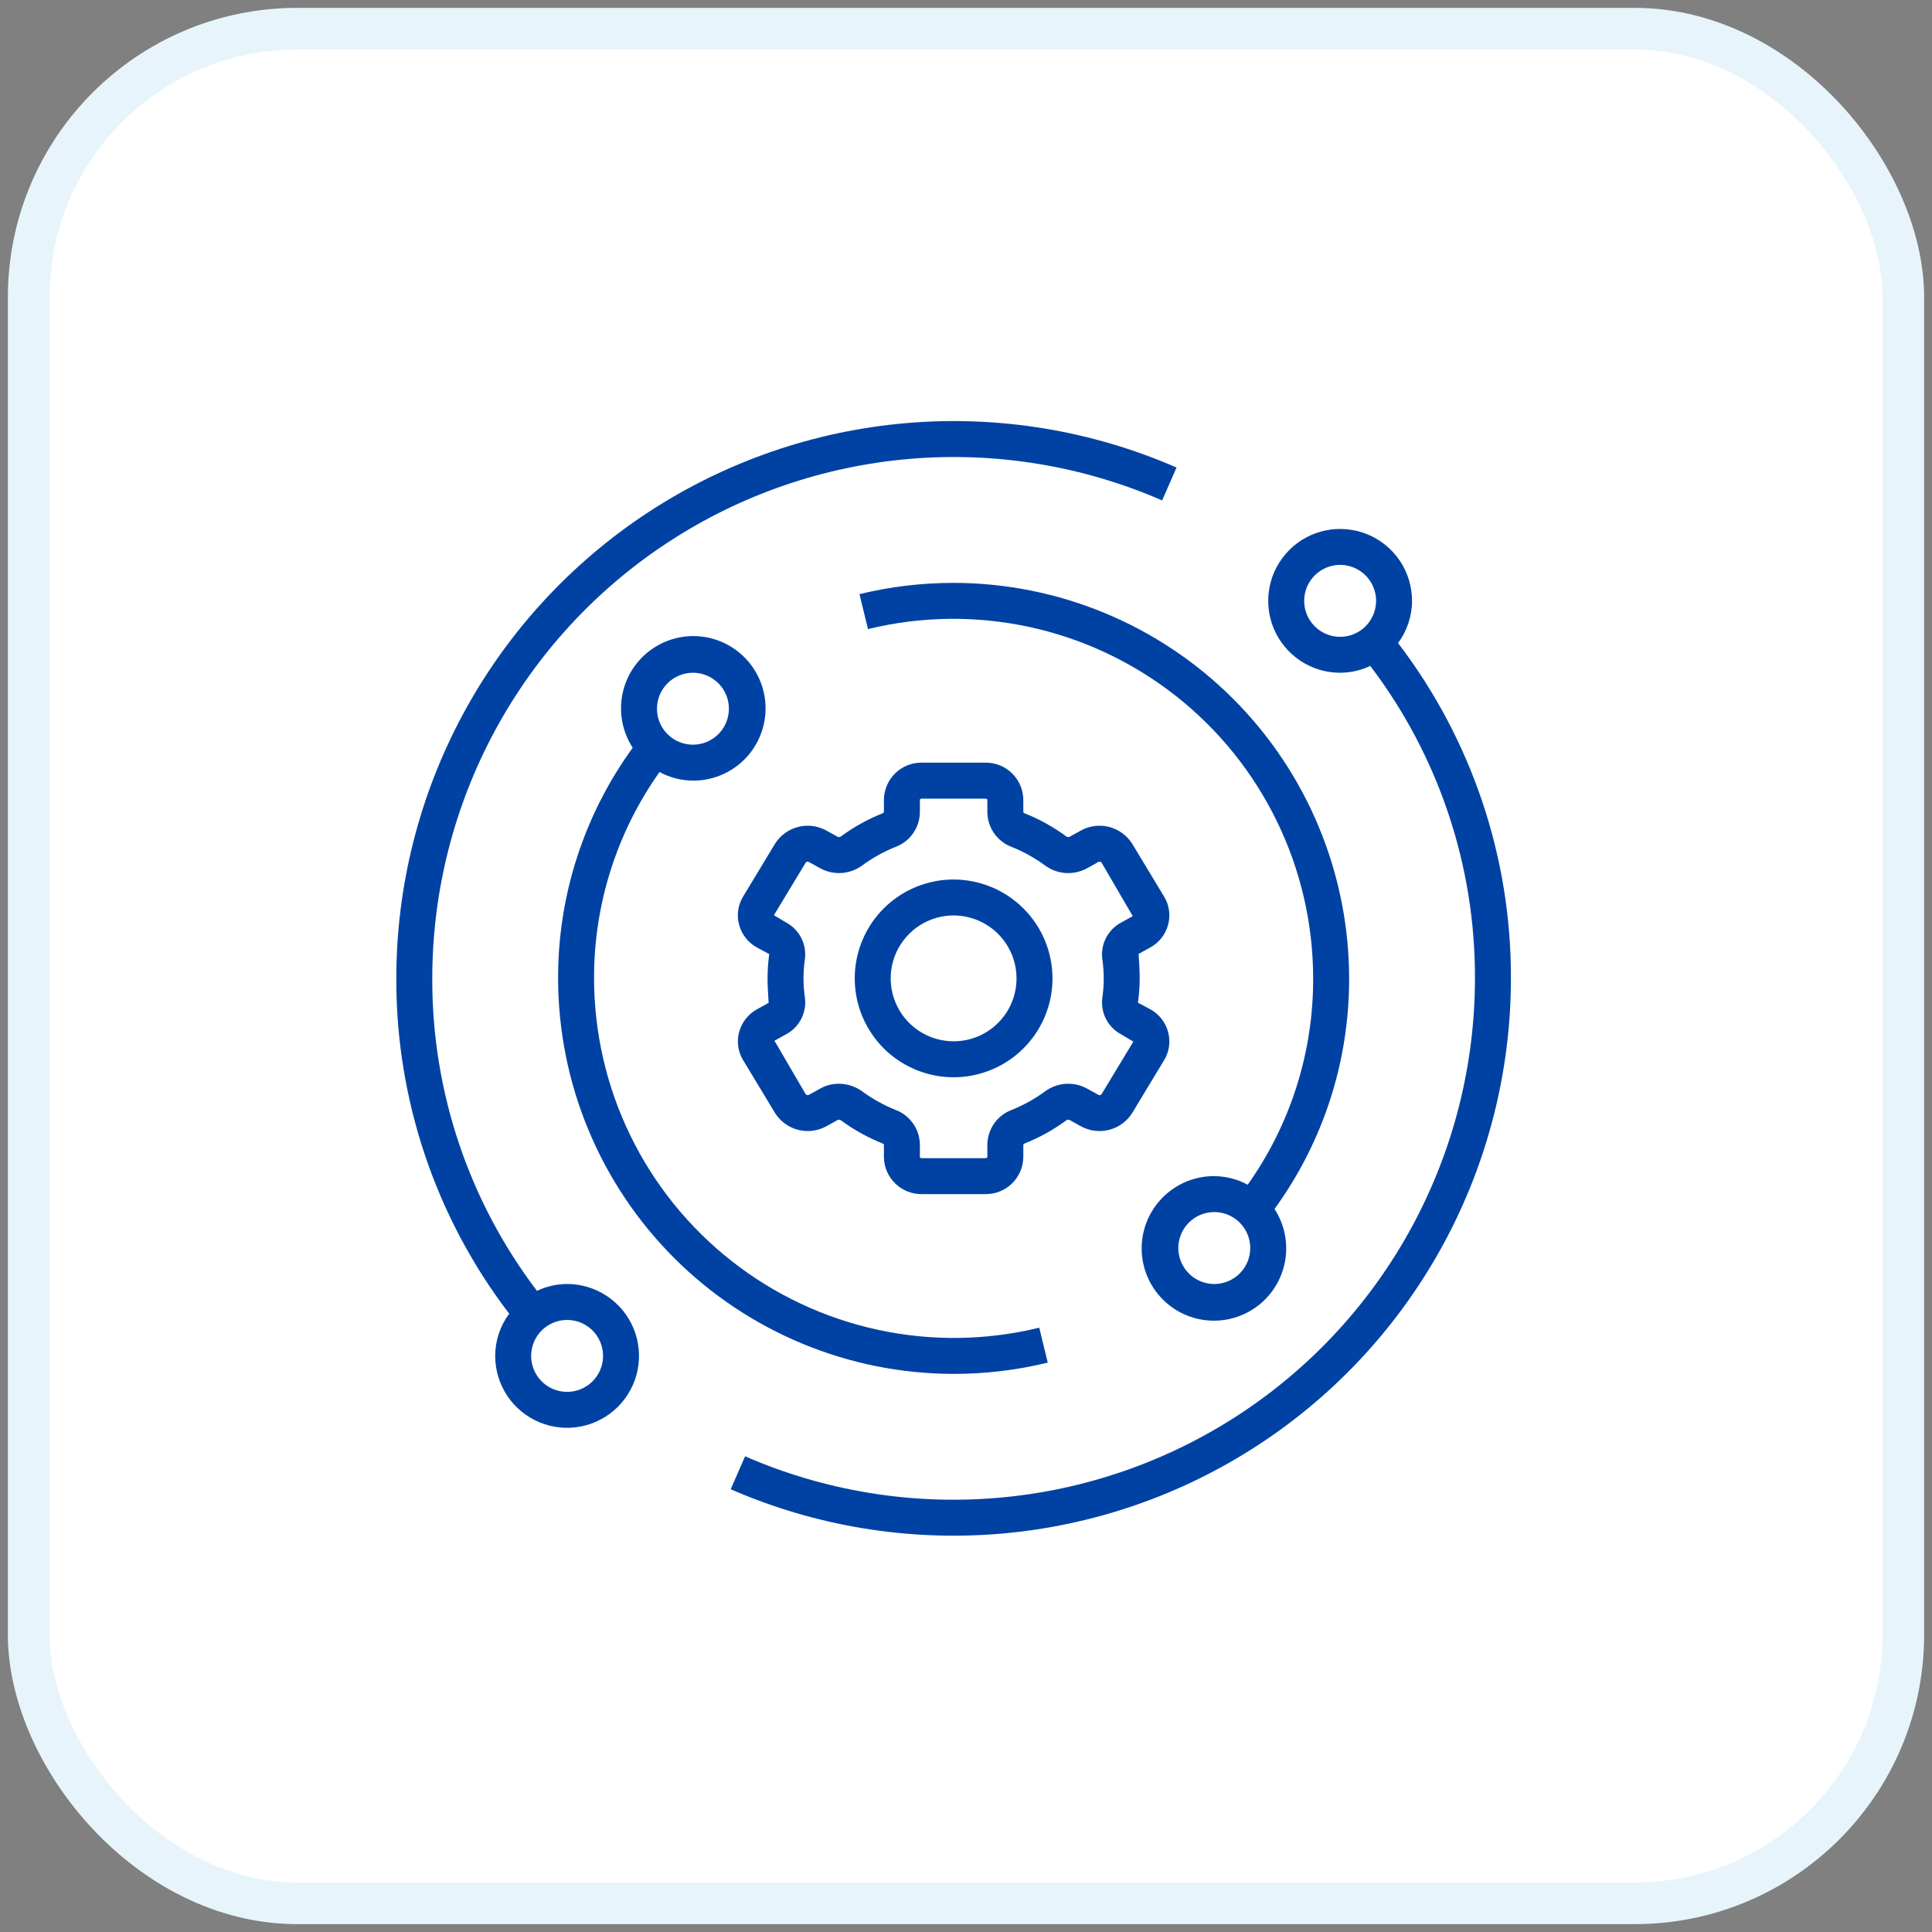 <svg width="78" height="78" viewBox="0 0 78 78" fill="none" xmlns="http://www.w3.org/2000/svg">
<rect x="0" y="0" width="78" height="78" fill="#808080" stroke="none"/>
<rect x="1.159" y="1.159" width="75.682" height="75.682" rx="10.841" fill="white" stroke="#E8F4FC" stroke-width="1.682"/>
<path d="M43.174 45.213L43.644 45.473C43.992 45.663 44.401 45.714 44.785 45.613C45.17 45.512 45.501 45.268 45.712 44.931L46.998 42.803C47.101 42.635 47.168 42.447 47.196 42.252C47.224 42.056 47.211 41.857 47.16 41.666C47.108 41.471 47.017 41.289 46.892 41.13C46.767 40.972 46.611 40.84 46.434 40.744L45.942 40.481C45.989 40.156 46.012 39.828 46.012 39.5C46.012 39.175 45.988 38.847 45.969 38.512L46.434 38.255C46.611 38.159 46.767 38.028 46.892 37.869C47.017 37.711 47.108 37.528 47.16 37.333C47.211 37.143 47.224 36.944 47.196 36.749C47.168 36.553 47.1 36.366 46.998 36.198L45.712 34.068C45.501 33.731 45.169 33.488 44.785 33.387C44.401 33.286 43.992 33.337 43.644 33.527L43.175 33.786C43.152 33.794 43.128 33.796 43.104 33.792C43.081 33.788 43.058 33.777 43.04 33.762C42.528 33.386 41.97 33.077 41.38 32.84C41.355 32.831 41.332 32.816 41.314 32.797V32.283C41.309 31.883 41.145 31.501 40.859 31.221C40.572 30.941 40.187 30.786 39.786 30.79H37.214C36.813 30.786 36.428 30.941 36.141 31.221C35.855 31.501 35.691 31.883 35.686 32.283V32.791C35.669 32.815 35.645 32.832 35.618 32.841C35.028 33.077 34.47 33.387 33.958 33.763C33.94 33.778 33.918 33.788 33.895 33.793C33.871 33.797 33.847 33.795 33.824 33.787L33.355 33.527C33.006 33.337 32.598 33.286 32.213 33.387C31.829 33.488 31.497 33.732 31.287 34.069L30.001 36.197C29.898 36.365 29.831 36.553 29.803 36.748C29.775 36.944 29.787 37.143 29.839 37.333C29.891 37.528 29.982 37.711 30.107 37.869C30.232 38.028 30.388 38.16 30.565 38.256L31.057 38.519C31.011 38.844 30.988 39.172 30.988 39.5C30.988 39.825 31.012 40.153 31.032 40.488L30.566 40.745C30.389 40.841 30.233 40.972 30.108 41.131C29.984 41.289 29.892 41.472 29.84 41.666C29.789 41.857 29.777 42.056 29.804 42.251C29.832 42.446 29.9 42.634 30.002 42.802L31.288 44.932C31.499 45.269 31.831 45.513 32.215 45.613C32.599 45.714 33.008 45.663 33.356 45.473L33.825 45.214C33.848 45.205 33.872 45.203 33.896 45.207C33.92 45.212 33.942 45.222 33.96 45.238C34.473 45.614 35.03 45.923 35.62 46.16C35.645 46.169 35.668 46.184 35.686 46.203V46.717C35.691 47.117 35.855 47.499 36.141 47.779C36.428 48.059 36.813 48.214 37.214 48.21H39.786C40.187 48.214 40.572 48.059 40.859 47.779C41.145 47.499 41.309 47.117 41.314 46.717V46.209C41.331 46.185 41.355 46.168 41.382 46.159C41.972 45.923 42.53 45.613 43.042 45.237C43.06 45.222 43.082 45.212 43.105 45.208C43.128 45.203 43.152 45.205 43.174 45.213ZM42.183 44.068C41.769 44.37 41.318 44.62 40.842 44.811C40.558 44.918 40.312 45.108 40.138 45.356C39.963 45.605 39.867 45.9 39.862 46.203V46.717C39.862 46.729 39.836 46.758 39.786 46.758H37.214C37.165 46.758 37.138 46.729 37.138 46.717V46.203C37.133 45.9 37.038 45.605 36.863 45.357C36.688 45.109 36.443 44.919 36.159 44.812C35.683 44.621 35.232 44.371 34.818 44.068C34.542 43.865 34.208 43.755 33.865 43.754C33.606 43.753 33.351 43.818 33.124 43.943L32.654 44.203C32.635 44.213 32.611 44.217 32.589 44.213C32.567 44.209 32.546 44.198 32.531 44.181L31.267 42.016L31.734 41.759C31.998 41.619 32.212 41.401 32.348 41.136C32.484 40.87 32.536 40.569 32.495 40.274C32.421 39.76 32.421 39.239 32.495 38.725C32.536 38.43 32.484 38.129 32.347 37.863C32.211 37.597 31.996 37.38 31.732 37.24L31.245 36.95L32.531 34.822C32.546 34.805 32.566 34.793 32.589 34.789C32.611 34.785 32.635 34.789 32.654 34.8L33.125 35.061C33.39 35.203 33.69 35.266 33.989 35.244C34.289 35.221 34.576 35.114 34.817 34.935C35.231 34.632 35.682 34.382 36.158 34.191C36.442 34.085 36.688 33.895 36.862 33.647C37.037 33.398 37.133 33.103 37.138 32.799V32.286C37.138 32.274 37.165 32.245 37.214 32.245H39.786C39.836 32.245 39.862 32.274 39.862 32.286V32.799C39.867 33.103 39.963 33.398 40.137 33.646C40.312 33.894 40.557 34.084 40.841 34.191C41.317 34.382 41.768 34.632 42.182 34.935C42.423 35.115 42.711 35.223 43.011 35.245C43.311 35.267 43.611 35.203 43.876 35.06L44.346 34.8C44.366 34.79 44.389 34.786 44.411 34.79C44.433 34.794 44.454 34.805 44.469 34.821L45.733 36.987L45.266 37.244C45.002 37.384 44.788 37.602 44.652 37.867C44.516 38.133 44.464 38.434 44.505 38.729C44.579 39.242 44.579 39.764 44.505 40.277C44.465 40.573 44.516 40.874 44.653 41.14C44.789 41.406 45.004 41.623 45.268 41.762L45.755 42.053L44.469 44.181C44.454 44.198 44.434 44.209 44.411 44.213C44.389 44.217 44.366 44.214 44.346 44.203L43.875 43.942C43.611 43.8 43.311 43.736 43.011 43.758C42.711 43.781 42.424 43.888 42.183 44.068Z" fill="#0042A3"/>
<path d="M38.5 35.508C37.711 35.508 36.939 35.742 36.282 36.181C35.626 36.619 35.114 37.243 34.812 37.972C34.51 38.702 34.431 39.504 34.585 40.279C34.739 41.053 35.119 41.764 35.677 42.323C36.236 42.881 36.947 43.261 37.721 43.415C38.495 43.569 39.298 43.49 40.028 43.188C40.757 42.886 41.38 42.374 41.819 41.718C42.258 41.061 42.492 40.289 42.492 39.5C42.491 38.441 42.07 37.427 41.321 36.678C40.573 35.93 39.558 35.509 38.5 35.508ZM38.5 42.04C37.998 42.04 37.506 41.891 37.089 41.612C36.671 41.333 36.345 40.936 36.153 40.472C35.961 40.008 35.91 39.497 36.008 39.004C36.106 38.512 36.348 38.059 36.704 37.704C37.059 37.348 37.512 37.106 38.004 37.008C38.497 36.91 39.008 36.961 39.472 37.153C39.936 37.345 40.333 37.671 40.612 38.089C40.891 38.506 41.04 38.998 41.04 39.5C41.04 40.174 40.773 40.82 40.296 41.296C39.82 41.773 39.174 42.04 38.5 42.04Z" fill="#0042A3"/>
<path d="M19.992 54.742C19.992 55.316 20.162 55.877 20.481 56.355C20.8 56.832 21.254 57.204 21.784 57.424C22.315 57.644 22.898 57.701 23.462 57.589C24.025 57.477 24.542 57.2 24.948 56.794C25.354 56.389 25.631 55.871 25.743 55.308C25.855 54.745 25.797 54.161 25.578 53.631C25.358 53.1 24.986 52.647 24.508 52.328C24.031 52.009 23.469 51.838 22.895 51.838C22.474 51.84 22.059 51.935 21.678 52.115C18.923 48.487 17.438 44.055 17.452 39.5C17.453 36.005 18.324 32.566 19.986 29.492C21.648 26.418 24.05 23.806 26.973 21.892C29.897 19.977 33.251 18.821 36.733 18.526C40.215 18.232 43.716 18.808 46.919 20.204L47.5 18.875C44.075 17.382 40.333 16.765 36.611 17.08C32.889 17.395 29.303 18.631 26.178 20.677C23.053 22.724 20.486 25.516 18.709 28.802C16.932 32.088 16.001 35.764 16 39.5C15.986 44.391 17.587 49.15 20.557 53.037C20.191 53.531 19.993 54.128 19.992 54.742ZM22.895 53.29C23.182 53.29 23.463 53.375 23.702 53.535C23.94 53.694 24.127 53.921 24.236 54.186C24.346 54.451 24.375 54.743 24.319 55.025C24.263 55.306 24.125 55.565 23.922 55.768C23.719 55.971 23.46 56.109 23.178 56.165C22.897 56.221 22.605 56.193 22.34 56.083C22.075 55.973 21.848 55.787 21.688 55.548C21.529 55.309 21.444 55.029 21.444 54.742C21.444 54.357 21.597 53.987 21.869 53.715C22.141 53.443 22.51 53.29 22.895 53.29Z" fill="#0042A3"/>
<path d="M57.008 24.258C57.008 23.684 56.838 23.122 56.519 22.645C56.2 22.168 55.746 21.796 55.216 21.576C54.685 21.356 54.102 21.299 53.538 21.411C52.975 21.523 52.458 21.799 52.052 22.205C51.646 22.611 51.369 23.128 51.257 23.692C51.145 24.255 51.203 24.839 51.422 25.369C51.642 25.899 52.014 26.353 52.492 26.672C52.969 26.991 53.531 27.161 54.105 27.161C54.526 27.159 54.941 27.065 55.322 26.885C58.077 30.512 59.562 34.945 59.548 39.5C59.547 42.995 58.676 46.434 57.014 49.508C55.352 52.582 52.95 55.194 50.027 57.108C47.103 59.022 43.749 60.179 40.267 60.473C36.785 60.768 33.284 60.191 30.081 58.795L29.5 60.125C32.925 61.618 36.667 62.234 40.389 61.92C44.111 61.605 47.697 60.369 50.822 58.322C53.947 56.276 56.514 53.484 58.291 50.198C60.068 46.912 60.999 43.236 61 39.5C61.014 34.608 59.413 29.849 56.443 25.962C56.809 25.469 57.007 24.872 57.008 24.258ZM54.105 25.71C53.818 25.71 53.537 25.625 53.298 25.465C53.059 25.305 52.873 25.079 52.764 24.814C52.654 24.548 52.625 24.256 52.681 23.975C52.737 23.693 52.875 23.435 53.078 23.232C53.281 23.029 53.54 22.89 53.822 22.834C54.103 22.778 54.395 22.807 54.66 22.917C54.925 23.027 55.152 23.213 55.312 23.452C55.471 23.69 55.556 23.971 55.556 24.258C55.556 24.643 55.403 25.012 55.131 25.285C54.859 25.557 54.49 25.71 54.105 25.71Z" fill="#0042A3"/>
<path d="M38.5 23.532C37.219 23.532 35.943 23.684 34.699 23.987L35.043 25.398C37.18 24.876 39.408 24.847 41.558 25.312C43.708 25.778 45.724 26.725 47.455 28.083C49.186 29.441 50.586 31.174 51.549 33.152C52.512 35.129 53.014 37.3 53.016 39.5C53.024 42.484 52.099 45.397 50.373 47.831C49.959 47.607 49.495 47.487 49.024 47.484C48.375 47.48 47.743 47.694 47.228 48.091C46.714 48.487 46.346 49.044 46.184 49.673C46.022 50.302 46.075 50.967 46.333 51.563C46.592 52.159 47.042 52.651 47.612 52.963C48.182 53.274 48.84 53.386 49.481 53.281C50.122 53.176 50.71 52.86 51.151 52.383C51.592 51.907 51.862 51.297 51.917 50.649C51.972 50.002 51.81 49.355 51.456 48.81C53.421 46.105 54.476 42.844 54.468 39.5C54.463 35.267 52.779 31.208 49.786 28.214C46.792 25.221 42.733 23.537 38.5 23.532ZM49.024 51.839C48.737 51.839 48.456 51.753 48.218 51.594C47.979 51.434 47.793 51.208 47.683 50.943C47.573 50.677 47.544 50.385 47.6 50.104C47.657 49.822 47.795 49.563 47.998 49.361C48.201 49.157 48.459 49.019 48.741 48.963C49.023 48.907 49.314 48.936 49.58 49.046C49.845 49.156 50.072 49.342 50.231 49.581C50.391 49.819 50.476 50.1 50.476 50.387C50.476 50.772 50.323 51.141 50.051 51.413C49.778 51.686 49.409 51.839 49.024 51.839Z" fill="#0042A3"/>
<path d="M38.5 55.468C39.781 55.468 41.057 55.316 42.301 55.013L41.957 53.602C39.82 54.124 37.592 54.153 35.442 53.688C33.292 53.222 31.275 52.275 29.545 50.917C27.814 49.559 26.414 47.826 25.451 45.848C24.488 43.871 23.986 41.7 23.984 39.5C23.976 36.516 24.9 33.603 26.627 31.169C27.041 31.393 27.505 31.513 27.976 31.516C28.625 31.519 29.257 31.306 29.772 30.909C30.286 30.513 30.654 29.956 30.816 29.327C30.978 28.698 30.925 28.033 30.667 27.437C30.408 26.841 29.958 26.349 29.388 26.037C28.818 25.726 28.16 25.614 27.519 25.719C26.878 25.824 26.29 26.14 25.849 26.616C25.408 27.093 25.138 27.703 25.083 28.351C25.028 28.998 25.19 29.645 25.544 30.189C23.579 32.895 22.524 36.156 22.532 39.5C22.537 43.733 24.221 47.792 27.214 50.786C30.208 53.779 34.267 55.463 38.5 55.468ZM27.976 27.161C28.263 27.161 28.544 27.247 28.782 27.406C29.021 27.566 29.207 27.792 29.317 28.058C29.427 28.323 29.456 28.615 29.399 28.896C29.343 29.178 29.205 29.436 29.002 29.64C28.799 29.843 28.541 29.981 28.259 30.037C27.977 30.093 27.686 30.064 27.42 29.954C27.155 29.844 26.928 29.658 26.769 29.419C26.609 29.181 26.524 28.9 26.524 28.613C26.524 28.228 26.677 27.859 26.949 27.587C27.222 27.314 27.591 27.161 27.976 27.161Z" fill="#0042A3"/>
</svg>

